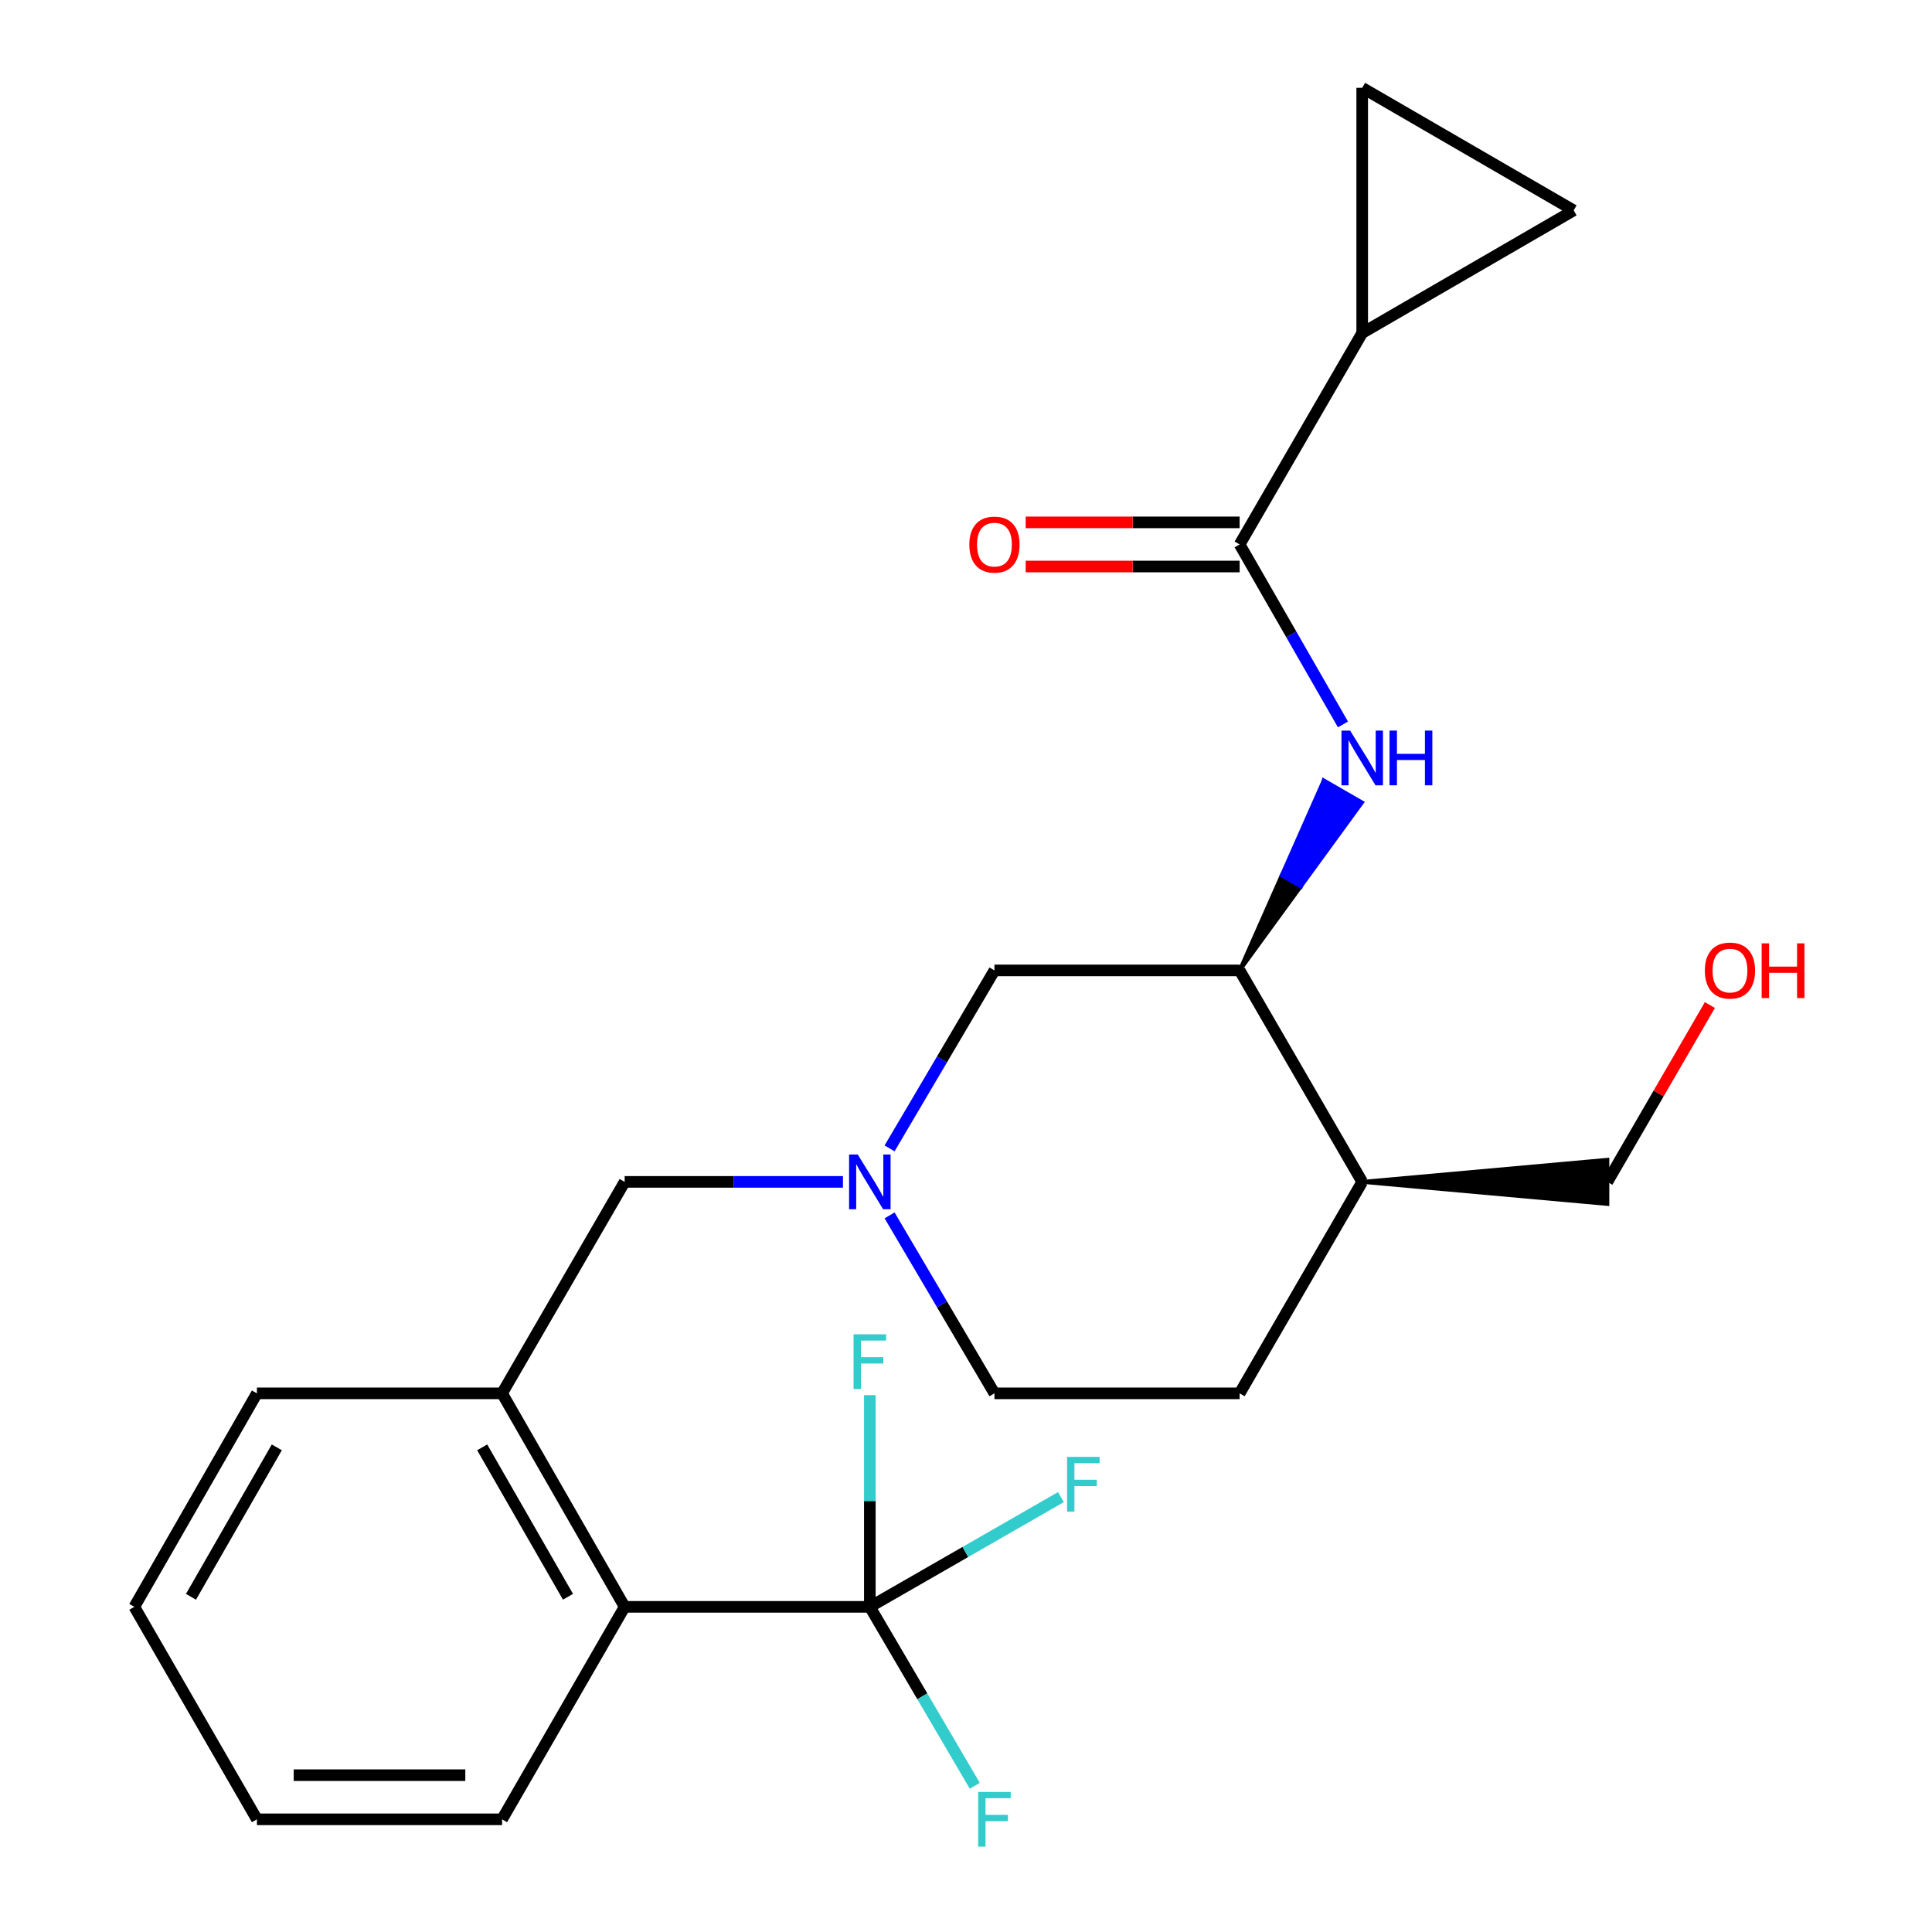 <?xml version='1.0' encoding='iso-8859-1'?>
<svg version='1.1' baseProfile='full'
              xmlns='http://www.w3.org/2000/svg'
                      xmlns:rdkit='http://www.rdkit.org/xml'
                      xmlns:xlink='http://www.w3.org/1999/xlink'
                  xml:space='preserve'
width='1000px' height='1000px' viewBox='0 0 1000 1000'>
<!-- END OF HEADER -->
<rect style='opacity:1.0;fill:#FFFFFF;stroke:none' width='1000' height='1000' x='0' y='0'> </rect>
<path class='bond-5' d='M 450.226,831.701 L 323.321,831.701' style='fill:none;fill-rule:evenodd;stroke:#000000;stroke-width:6px;stroke-linecap:butt;stroke-linejoin:miter;stroke-opacity:1' />
<path class='bond-13' d='M 450.226,831.701 L 450.226,776.914' style='fill:none;fill-rule:evenodd;stroke:#000000;stroke-width:6px;stroke-linecap:butt;stroke-linejoin:miter;stroke-opacity:1' />
<path class='bond-13' d='M 450.226,776.914 L 450.226,722.128' style='fill:none;fill-rule:evenodd;stroke:#33CCCC;stroke-width:6px;stroke-linecap:butt;stroke-linejoin:miter;stroke-opacity:1' />
<path class='bond-14' d='M 450.226,831.701 L 477.389,878.014' style='fill:none;fill-rule:evenodd;stroke:#000000;stroke-width:6px;stroke-linecap:butt;stroke-linejoin:miter;stroke-opacity:1' />
<path class='bond-14' d='M 477.389,878.014 L 504.552,924.328' style='fill:none;fill-rule:evenodd;stroke:#33CCCC;stroke-width:6px;stroke-linecap:butt;stroke-linejoin:miter;stroke-opacity:1' />
<path class='bond-15' d='M 450.226,831.701 L 499.677,803.303' style='fill:none;fill-rule:evenodd;stroke:#000000;stroke-width:6px;stroke-linecap:butt;stroke-linejoin:miter;stroke-opacity:1' />
<path class='bond-15' d='M 499.677,803.303 L 549.128,774.906' style='fill:none;fill-rule:evenodd;stroke:#33CCCC;stroke-width:6px;stroke-linecap:butt;stroke-linejoin:miter;stroke-opacity:1' />
<path class='bond-0' d='M 641.632,281.802 L 668.376,328.383' style='fill:none;fill-rule:evenodd;stroke:#000000;stroke-width:6px;stroke-linecap:butt;stroke-linejoin:miter;stroke-opacity:1' />
<path class='bond-0' d='M 668.376,328.383 L 695.119,374.964' style='fill:none;fill-rule:evenodd;stroke:#0000FF;stroke-width:6px;stroke-linecap:butt;stroke-linejoin:miter;stroke-opacity:1' />
<path class='bond-3' d='M 641.632,281.802 L 705.078,172.347' style='fill:none;fill-rule:evenodd;stroke:#000000;stroke-width:6px;stroke-linecap:butt;stroke-linejoin:miter;stroke-opacity:1' />
<path class='bond-12' d='M 641.632,270.379 L 586.265,270.379' style='fill:none;fill-rule:evenodd;stroke:#000000;stroke-width:6px;stroke-linecap:butt;stroke-linejoin:miter;stroke-opacity:1' />
<path class='bond-12' d='M 586.265,270.379 L 530.899,270.379' style='fill:none;fill-rule:evenodd;stroke:#FF0000;stroke-width:6px;stroke-linecap:butt;stroke-linejoin:miter;stroke-opacity:1' />
<path class='bond-12' d='M 641.632,293.224 L 586.265,293.224' style='fill:none;fill-rule:evenodd;stroke:#000000;stroke-width:6px;stroke-linecap:butt;stroke-linejoin:miter;stroke-opacity:1' />
<path class='bond-12' d='M 586.265,293.224 L 530.899,293.224' style='fill:none;fill-rule:evenodd;stroke:#FF0000;stroke-width:6px;stroke-linecap:butt;stroke-linejoin:miter;stroke-opacity:1' />
<path class='bond-1' d='M 641.632,502.284 L 673.302,458.818 L 663.408,453.11 Z' style='fill:#000000;fill-rule:evenodd;fill-opacity:1;stroke:#000000;stroke-width:2px;stroke-linecap:butt;stroke-linejoin:miter;stroke-opacity:1;' />
<path class='bond-1' d='M 673.302,458.818 L 685.184,403.935 L 704.972,415.352 Z' style='fill:#0000FF;fill-rule:evenodd;fill-opacity:1;stroke:#0000FF;stroke-width:2px;stroke-linecap:butt;stroke-linejoin:miter;stroke-opacity:1;' />
<path class='bond-1' d='M 673.302,458.818 L 663.408,453.11 L 685.184,403.935 Z' style='fill:#0000FF;fill-rule:evenodd;fill-opacity:1;stroke:#0000FF;stroke-width:2px;stroke-linecap:butt;stroke-linejoin:miter;stroke-opacity:1;' />
<path class='bond-2' d='M 436.314,611.739 L 379.817,611.739' style='fill:none;fill-rule:evenodd;stroke:#0000FF;stroke-width:6px;stroke-linecap:butt;stroke-linejoin:miter;stroke-opacity:1' />
<path class='bond-2' d='M 379.817,611.739 L 323.321,611.739' style='fill:none;fill-rule:evenodd;stroke:#000000;stroke-width:6px;stroke-linecap:butt;stroke-linejoin:miter;stroke-opacity:1' />
<path class='bond-10' d='M 460.442,594.402 L 487.584,548.343' style='fill:none;fill-rule:evenodd;stroke:#0000FF;stroke-width:6px;stroke-linecap:butt;stroke-linejoin:miter;stroke-opacity:1' />
<path class='bond-10' d='M 487.584,548.343 L 514.726,502.284' style='fill:none;fill-rule:evenodd;stroke:#000000;stroke-width:6px;stroke-linecap:butt;stroke-linejoin:miter;stroke-opacity:1' />
<path class='bond-17' d='M 460.442,629.075 L 487.584,675.134' style='fill:none;fill-rule:evenodd;stroke:#0000FF;stroke-width:6px;stroke-linecap:butt;stroke-linejoin:miter;stroke-opacity:1' />
<path class='bond-17' d='M 487.584,675.134 L 514.726,721.193' style='fill:none;fill-rule:evenodd;stroke:#000000;stroke-width:6px;stroke-linecap:butt;stroke-linejoin:miter;stroke-opacity:1' />
<path class='bond-7' d='M 705.078,172.347 L 705.078,45.455' style='fill:none;fill-rule:evenodd;stroke:#000000;stroke-width:6px;stroke-linecap:butt;stroke-linejoin:miter;stroke-opacity:1' />
<path class='bond-8' d='M 705.078,172.347 L 814.532,108.901' style='fill:none;fill-rule:evenodd;stroke:#000000;stroke-width:6px;stroke-linecap:butt;stroke-linejoin:miter;stroke-opacity:1' />
<path class='bond-4' d='M 641.632,502.284 L 514.726,502.284' style='fill:none;fill-rule:evenodd;stroke:#000000;stroke-width:6px;stroke-linecap:butt;stroke-linejoin:miter;stroke-opacity:1' />
<path class='bond-25' d='M 641.632,502.284 L 705.078,611.739' style='fill:none;fill-rule:evenodd;stroke:#000000;stroke-width:6px;stroke-linecap:butt;stroke-linejoin:miter;stroke-opacity:1' />
<path class='bond-6' d='M 323.321,831.701 L 259.874,721.193' style='fill:none;fill-rule:evenodd;stroke:#000000;stroke-width:6px;stroke-linecap:butt;stroke-linejoin:miter;stroke-opacity:1' />
<path class='bond-6' d='M 293.992,826.499 L 249.579,749.144' style='fill:none;fill-rule:evenodd;stroke:#000000;stroke-width:6px;stroke-linecap:butt;stroke-linejoin:miter;stroke-opacity:1' />
<path class='bond-21' d='M 323.321,831.701 L 259.874,941.675' style='fill:none;fill-rule:evenodd;stroke:#000000;stroke-width:6px;stroke-linecap:butt;stroke-linejoin:miter;stroke-opacity:1' />
<path class='bond-9' d='M 259.874,721.193 L 323.321,611.739' style='fill:none;fill-rule:evenodd;stroke:#000000;stroke-width:6px;stroke-linecap:butt;stroke-linejoin:miter;stroke-opacity:1' />
<path class='bond-20' d='M 259.874,721.193 L 132.981,721.193' style='fill:none;fill-rule:evenodd;stroke:#000000;stroke-width:6px;stroke-linecap:butt;stroke-linejoin:miter;stroke-opacity:1' />
<path class='bond-26' d='M 705.078,45.455 L 814.532,108.901' style='fill:none;fill-rule:evenodd;stroke:#000000;stroke-width:6px;stroke-linecap:butt;stroke-linejoin:miter;stroke-opacity:1' />
<path class='bond-11' d='M 705.078,611.739 L 641.632,721.193' style='fill:none;fill-rule:evenodd;stroke:#000000;stroke-width:6px;stroke-linecap:butt;stroke-linejoin:miter;stroke-opacity:1' />
<path class='bond-18' d='M 705.078,611.739 L 831.971,623.161 L 831.971,600.316 Z' style='fill:#000000;fill-rule:evenodd;fill-opacity:1;stroke:#000000;stroke-width:2px;stroke-linecap:butt;stroke-linejoin:miter;stroke-opacity:1;' />
<path class='bond-16' d='M 641.632,721.193 L 514.726,721.193' style='fill:none;fill-rule:evenodd;stroke:#000000;stroke-width:6px;stroke-linecap:butt;stroke-linejoin:miter;stroke-opacity:1' />
<path class='bond-19' d='M 831.971,611.739 L 858.505,565.973' style='fill:none;fill-rule:evenodd;stroke:#000000;stroke-width:6px;stroke-linecap:butt;stroke-linejoin:miter;stroke-opacity:1' />
<path class='bond-19' d='M 858.505,565.973 L 885.039,520.207' style='fill:none;fill-rule:evenodd;stroke:#FF0000;stroke-width:6px;stroke-linecap:butt;stroke-linejoin:miter;stroke-opacity:1' />
<path class='bond-24' d='M 132.981,721.193 L 69.522,831.701' style='fill:none;fill-rule:evenodd;stroke:#000000;stroke-width:6px;stroke-linecap:butt;stroke-linejoin:miter;stroke-opacity:1' />
<path class='bond-24' d='M 143.274,749.146 L 98.852,826.501' style='fill:none;fill-rule:evenodd;stroke:#000000;stroke-width:6px;stroke-linecap:butt;stroke-linejoin:miter;stroke-opacity:1' />
<path class='bond-23' d='M 259.874,941.675 L 132.981,941.675' style='fill:none;fill-rule:evenodd;stroke:#000000;stroke-width:6px;stroke-linecap:butt;stroke-linejoin:miter;stroke-opacity:1' />
<path class='bond-23' d='M 240.84,918.83 L 152.015,918.83' style='fill:none;fill-rule:evenodd;stroke:#000000;stroke-width:6px;stroke-linecap:butt;stroke-linejoin:miter;stroke-opacity:1' />
<path class='bond-22' d='M 69.522,831.701 L 132.981,941.675' style='fill:none;fill-rule:evenodd;stroke:#000000;stroke-width:6px;stroke-linecap:butt;stroke-linejoin:miter;stroke-opacity:1' />
<path  class='atom-2' d='M 698.818 378.15
L 708.098 393.15
Q 709.018 394.63, 710.498 397.31
Q 711.978 399.99, 712.058 400.15
L 712.058 378.15
L 715.818 378.15
L 715.818 406.47
L 711.938 406.47
L 701.978 390.07
Q 700.818 388.15, 699.578 385.95
Q 698.378 383.75, 698.018 383.07
L 698.018 406.47
L 694.338 406.47
L 694.338 378.15
L 698.818 378.15
' fill='#0000FF'/>
<path  class='atom-2' d='M 719.218 378.15
L 723.058 378.15
L 723.058 390.19
L 737.538 390.19
L 737.538 378.15
L 741.378 378.15
L 741.378 406.47
L 737.538 406.47
L 737.538 393.39
L 723.058 393.39
L 723.058 406.47
L 719.218 406.47
L 719.218 378.15
' fill='#0000FF'/>
<path  class='atom-3' d='M 443.966 597.579
L 453.246 612.579
Q 454.166 614.059, 455.646 616.739
Q 457.126 619.419, 457.206 619.579
L 457.206 597.579
L 460.966 597.579
L 460.966 625.899
L 457.086 625.899
L 447.126 609.499
Q 445.966 607.579, 444.726 605.379
Q 443.526 603.179, 443.166 602.499
L 443.166 625.899
L 439.486 625.899
L 439.486 597.579
L 443.966 597.579
' fill='#0000FF'/>
<path  class='atom-13' d='M 501.726 281.882
Q 501.726 275.082, 505.086 271.282
Q 508.446 267.482, 514.726 267.482
Q 521.006 267.482, 524.366 271.282
Q 527.726 275.082, 527.726 281.882
Q 527.726 288.762, 524.326 292.682
Q 520.926 296.562, 514.726 296.562
Q 508.486 296.562, 505.086 292.682
Q 501.726 288.802, 501.726 281.882
M 514.726 293.362
Q 519.046 293.362, 521.366 290.482
Q 523.726 287.562, 523.726 281.882
Q 523.726 276.322, 521.366 273.522
Q 519.046 270.682, 514.726 270.682
Q 510.406 270.682, 508.046 273.482
Q 505.726 276.282, 505.726 281.882
Q 505.726 287.602, 508.046 290.482
Q 510.406 293.362, 514.726 293.362
' fill='#FF0000'/>
<path  class='atom-14' d='M 441.806 690.635
L 458.646 690.635
L 458.646 693.875
L 445.606 693.875
L 445.606 702.475
L 457.206 702.475
L 457.206 705.755
L 445.606 705.755
L 445.606 718.955
L 441.806 718.955
L 441.806 690.635
' fill='#33CCCC'/>
<path  class='atom-15' d='M 506.306 927.515
L 523.146 927.515
L 523.146 930.755
L 510.106 930.755
L 510.106 939.355
L 521.706 939.355
L 521.706 942.635
L 510.106 942.635
L 510.106 955.835
L 506.306 955.835
L 506.306 927.515
' fill='#33CCCC'/>
<path  class='atom-16' d='M 552.314 754.081
L 569.154 754.081
L 569.154 757.321
L 556.114 757.321
L 556.114 765.921
L 567.714 765.921
L 567.714 769.201
L 556.114 769.201
L 556.114 782.401
L 552.314 782.401
L 552.314 754.081
' fill='#33CCCC'/>
<path  class='atom-20' d='M 882.43 502.364
Q 882.43 495.564, 885.79 491.764
Q 889.15 487.964, 895.43 487.964
Q 901.71 487.964, 905.07 491.764
Q 908.43 495.564, 908.43 502.364
Q 908.43 509.244, 905.03 513.164
Q 901.63 517.044, 895.43 517.044
Q 889.19 517.044, 885.79 513.164
Q 882.43 509.284, 882.43 502.364
M 895.43 513.844
Q 899.75 513.844, 902.07 510.964
Q 904.43 508.044, 904.43 502.364
Q 904.43 496.804, 902.07 494.004
Q 899.75 491.164, 895.43 491.164
Q 891.11 491.164, 888.75 493.964
Q 886.43 496.764, 886.43 502.364
Q 886.43 508.084, 888.75 510.964
Q 891.11 513.844, 895.43 513.844
' fill='#FF0000'/>
<path  class='atom-20' d='M 911.83 488.284
L 915.67 488.284
L 915.67 500.324
L 930.15 500.324
L 930.15 488.284
L 933.99 488.284
L 933.99 516.604
L 930.15 516.604
L 930.15 503.524
L 915.67 503.524
L 915.67 516.604
L 911.83 516.604
L 911.83 488.284
' fill='#FF0000'/>
</svg>

